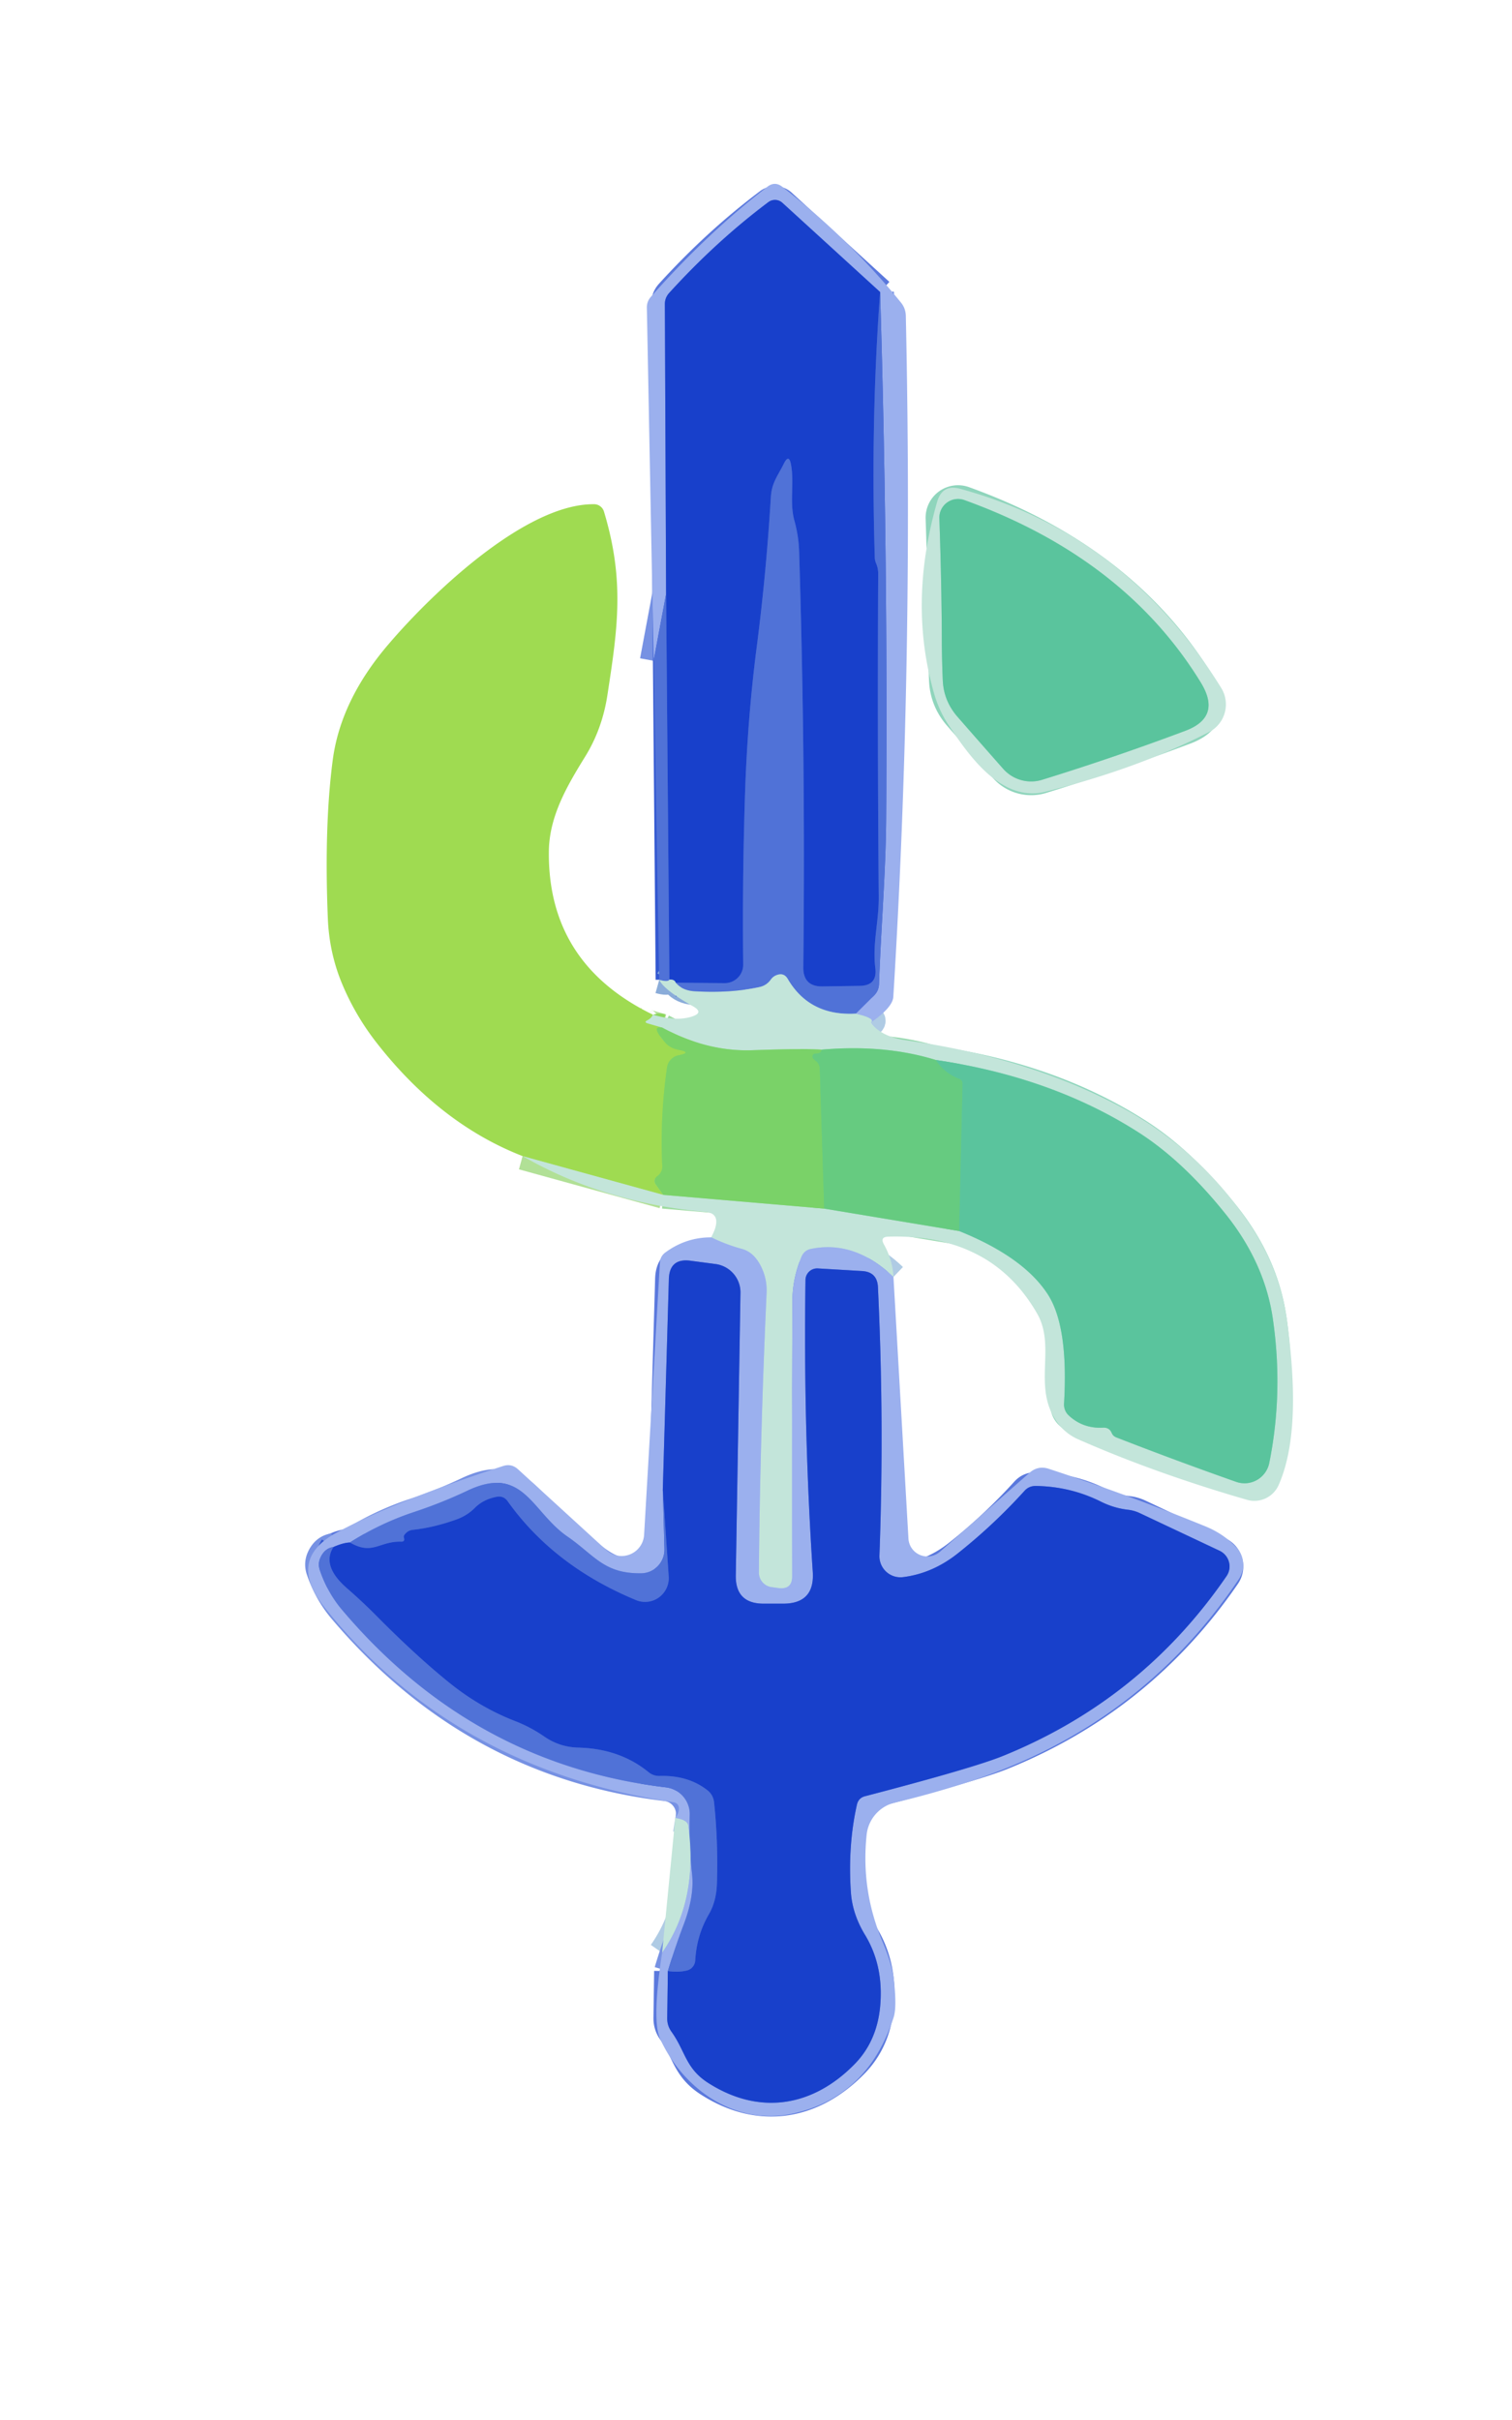 <?xml version="1.0" encoding="UTF-8" standalone="no"?>
<!DOCTYPE svg PUBLIC "-//W3C//DTD SVG 1.1//EN" "http://www.w3.org/Graphics/SVG/1.1/DTD/svg11.dtd">
<svg xmlns="http://www.w3.org/2000/svg" version="1.1" viewBox="0.00 0.00 110.00 176.00">
<g stroke-width="2.00" fill="none" stroke-linecap="butt">
<path stroke="#afcbe4" vector-effect="non-scaling-stroke" d="
  M 63.34 74.38
  Q 63.75 74.06 62.26 73.72"
/>
<path stroke="#7691e3" vector-effect="non-scaling-stroke" d="
  M 62.26 73.72
  L 63.57 72.42
  Q 63.93 72.07 63.95 71.57
  C 64.09 67.53 64.45 63.31 64.47 59.45
  Q 64.60 40.14 64.03 21.24"
/>
<path stroke="#5a78dd" vector-effect="non-scaling-stroke" d="
  M 64.03 21.24
  L 56.92 14.75
  A 0.80 0.80 0.0 0 0 55.90 14.70
  Q 52.11 17.54 48.69 21.30
  Q 48.36 21.66 48.37 22.15
  L 48.46 43.19"
/>
<path stroke="#7691e3" vector-effect="non-scaling-stroke" d="
  M 48.46 43.19
  L 47.55 48.06"
/>
<path stroke="#8aacd9" vector-effect="non-scaling-stroke" d="
  M 62.26 73.72
  Q 58.90 73.91 57.31 71.20
  Q 57.05 70.74 56.55 70.90
  Q 56.26 70.99 56.08 71.24
  Q 55.77 71.68 55.24 71.79
  Q 53.10 72.25 50.50 72.09
  Q 49.63 72.03 49.16 71.47"
/>
<path stroke="#3459d1" vector-effect="non-scaling-stroke" d="
  M 64.03 21.24
  Q 63.34 30.56 63.64 40.50
  Q 63.64 40.75 63.74 40.98
  Q 63.89 41.33 63.89 41.72
  Q 63.83 53.59 63.93 65.24
  C 63.94 67.04 63.46 68.62 63.68 70.40
  Q 63.84 71.68 62.55 71.70
  L 59.86 71.74
  Q 58.43 71.77 58.44 70.34
  Q 58.61 55.52 58.14 40.18
  Q 58.11 39.01 57.80 37.89
  C 57.42 36.55 57.80 35.18 57.55 33.81
  Q 57.40 32.96 57.02 33.73
  C 56.59 34.60 56.14 35.11 56.08 36.15
  Q 55.75 41.67 55.04 47.15
  Q 54.36 52.44 54.19 58.11
  Q 54.00 64.27 54.07 70.15
  A 1.34 1.34 0.0 0 1 52.72 71.50
  L 49.16 71.47"
/>
<path stroke="#6e93d3" vector-effect="non-scaling-stroke" d="
  M 49.16 71.47
  Q 49.06 71.21 48.70 71.25"
/>
<path stroke="#3459d1" vector-effect="non-scaling-stroke" d="
  M 48.70 71.25
  L 48.46 43.19"
/>
<path stroke="#afcbe4" vector-effect="non-scaling-stroke" d="
  M 65.00 92.87
  Q 62.18 90.18 59.00 90.83
  Q 58.51 90.93 58.31 91.40
  Q 57.65 92.99 57.65 94.61
  Q 57.61 104.48 57.63 114.64
  Q 57.63 115.61 56.66 115.50
  L 56.15 115.43
  A 1.07 1.06 -86.7 0 1 55.21 114.37
  Q 55.29 104.61 55.77 94.04
  Q 55.81 93.10 55.45 92.29
  Q 54.92 91.08 53.97 90.83
  Q 52.83 90.52 51.75 89.99"
/>
<path stroke="#9fdca1" vector-effect="non-scaling-stroke" d="
  M 48.25 86.90
  L 59.96 87.90"
/>
<path stroke="#95d8ad" vector-effect="non-scaling-stroke" d="
  M 59.96 87.90
  L 69.78 89.53"
/>
<path stroke="#8fd5bc" vector-effect="non-scaling-stroke" d="
  M 69.78 89.53
  Q 74.48 91.42 76.24 94.15
  Q 77.74 96.49 77.41 102.08
  A 1.10 1.06 -67.4 0 0 77.74 102.93
  Q 78.78 103.91 80.26 103.83
  Q 80.71 103.81 80.88 104.22
  Q 80.98 104.45 81.22 104.54
  Q 85.48 106.20 89.93 107.77
  A 1.84 1.83 -74.5 0 0 92.34 106.40
  Q 93.37 101.29 92.61 95.98
  Q 92.04 91.91 89.20 88.34
  Q 86.11 84.47 82.88 82.39
  Q 76.58 78.34 68.08 77.09"
/>
<path stroke="#95d8ad" vector-effect="non-scaling-stroke" d="
  M 68.08 77.09
  Q 64.36 75.94 59.77 76.34"
/>
<path stroke="#9fdca1" vector-effect="non-scaling-stroke" d="
  M 59.77 76.34
  Q 58.42 76.25 54.75 76.38
  Q 51.45 76.50 48.19 74.74"
/>
<path stroke="#8aacd9" vector-effect="non-scaling-stroke" d="
  M 48.70 71.25
  Q 48.60 71.44 47.96 71.26"
/>
<path stroke="#afcbe4" vector-effect="non-scaling-stroke" d="
  M 48.17 142.02
  Q 50.83 138.21 50.07 132.75
  Q 50.01 132.35 49.13 132.21"
/>
<path stroke="#60c88f" vector-effect="non-scaling-stroke" d="
  M 68.08 77.09
  Q 68.72 78.05 69.77 78.45
  Q 70.04 78.55 70.03 78.84
  L 69.78 89.53"
/>
<path stroke="#b1e096" vector-effect="non-scaling-stroke" d="
  M 47.49 73.79
  Q 47.42 74.03 47.10 74.20
  Q 46.82 74.34 47.12 74.43
  L 48.19 74.74"
/>
<path stroke="#8dd75d" vector-effect="non-scaling-stroke" d="
  M 48.19 74.74
  Q 47.28 74.55 48.42 75.85
  A 1.50 1.49 77.3 0 0 49.10 76.28
  Q 49.23 76.32 49.35 76.35
  Q 50.40 76.54 49.36 76.75
  Q 49.14 76.79 48.97 76.92
  Q 48.58 77.20 48.52 77.67
  Q 48.01 81.32 48.18 84.79
  Q 48.20 85.25 47.83 85.53
  Q 47.46 85.81 47.73 86.18
  L 48.25 86.90"
/>
<path stroke="#b1e096" vector-effect="non-scaling-stroke" d="
  M 48.25 86.90
  L 38.02 84.08"
/>
<path stroke="#70cf74" vector-effect="non-scaling-stroke" d="
  M 59.77 76.34
  Q 59.78 76.62 59.31 76.63
  A 0.21 0.21 0.0 0 0 59.17 76.99
  Q 59.24 77.07 59.38 77.18
  Q 59.63 77.40 59.64 77.73
  L 59.96 87.90"
/>
<path stroke="#8fd5bc" vector-effect="non-scaling-stroke" d="
  M 68.52 46.37
  Q 68.52 47.96 68.59 49.50
  Q 68.66 50.98 69.66 52.13
  Q 71.39 54.11 72.98 55.91
  A 2.71 2.71 0.0 0 0 75.82 56.71
  Q 81.06 55.09 86.23 53.15
  Q 88.90 52.15 87.36 49.64
  Q 81.80 40.57 70.16 36.37
  A 1.36 1.36 0.0 0 0 68.34 37.69
  Q 68.50 42.36 68.52 46.37"
/>
<path stroke="#7691e3" vector-effect="non-scaling-stroke" d="
  M 48.22 108.35
  L 48.34 112.65
  A 1.72 1.71 88.8 0 1 46.65 114.42
  C 43.92 114.46 43.25 113.10 41.27 111.74
  C 38.67 109.95 38.07 106.46 33.97 108.43
  Q 32.13 109.30 30.14 109.96
  Q 27.66 110.78 25.46 112.18"
/>
<path stroke="#5a78dd" vector-effect="non-scaling-stroke" d="
  M 25.46 112.18
  Q 24.96 112.20 24.26 112.51"
/>
<path stroke="#7691e3" vector-effect="non-scaling-stroke" d="
  M 24.26 112.51
  Q 23.63 112.60 23.32 113.27
  Q 23.11 113.72 23.27 114.19
  Q 23.82 115.81 24.86 117.05
  Q 34.37 128.31 48.45 129.99
  A 1.96 1.96 0.0 0 1 50.18 132.00
  Q 50.12 134.26 50.35 136.31
  Q 50.52 137.90 49.75 139.94
  Q 49.09 141.68 48.59 143.35"
/>
<path stroke="#5a78dd" vector-effect="non-scaling-stroke" d="
  M 48.59 143.35
  L 48.54 146.76
  Q 48.53 147.31 48.85 147.76
  C 49.88 149.20 49.87 150.43 51.53 151.49
  C 55.27 153.88 59.18 153.22 62.23 150.06
  Q 63.79 148.43 64.03 145.95
  Q 64.31 142.98 62.92 140.70
  Q 62.00 139.18 61.90 137.57
  Q 61.68 134.19 62.34 131.26
  Q 62.45 130.75 62.95 130.63
  Q 70.85 128.57 73.00 127.69
  Q 83.08 123.59 89.23 114.63
  A 1.26 1.25 29.8 0 0 88.72 112.78
  L 82.93 110.05
  Q 82.51 109.85 82.05 109.80
  Q 81.03 109.68 80.09 109.21
  Q 77.89 108.11 75.37 108.07
  Q 74.86 108.06 74.53 108.43
  Q 72.30 110.89 69.71 112.95
  Q 67.86 114.43 65.70 114.70
  A 1.53 1.53 0.0 0 1 63.98 113.12
  Q 64.34 103.42 63.87 93.59
  Q 63.81 92.51 62.73 92.44
  L 59.50 92.25
  A 0.85 0.85 0.0 0 0 58.60 93.09
  Q 58.44 103.86 59.13 114.32
  Q 59.28 116.63 56.97 116.63
  L 55.56 116.63
  Q 53.49 116.63 53.53 114.56
  L 53.87 94.04
  A 2.09 2.08 4.3 0 0 52.05 91.93
  L 50.23 91.69
  Q 48.70 91.49 48.66 93.04
  L 48.22 108.35"
/>
<path stroke="#3459d1" vector-effect="non-scaling-stroke" d="
  M 48.59 143.35
  Q 49.35 143.46 49.97 143.31
  A 0.80 0.80 0.0 0 0 50.58 142.57
  Q 50.68 140.76 51.57 139.22
  Q 52.13 138.27 52.16 136.91
  Q 52.25 133.91 51.95 131.08
  Q 51.89 130.52 51.44 130.18
  Q 50.04 129.10 47.99 129.16
  Q 47.54 129.17 47.19 128.89
  Q 45.10 127.18 42.09 127.10
  Q 40.71 127.07 39.59 126.29
  Q 38.59 125.60 37.45 125.16
  Q 34.88 124.16 32.65 122.35
  Q 30.24 120.40 27.36 117.49
  Q 26.37 116.49 25.21 115.48
  Q 23.38 113.87 24.26 112.51"
/>
<path stroke="#3459d1" vector-effect="non-scaling-stroke" d="
  M 25.46 112.18
  C 27.10 113.14 27.59 112.08 29.18 112.12
  Q 29.47 112.13 29.39 111.85
  Q 29.35 111.71 29.44 111.60
  Q 29.67 111.30 30.04 111.26
  Q 31.54 111.10 33.20 110.51
  Q 34.00 110.22 34.56 109.65
  Q 35.16 109.05 36.12 108.86
  Q 36.64 108.76 36.94 109.19
  Q 40.30 113.90 46.27 116.37
  A 1.73 1.72 -80.6 0 0 48.65 114.66
  L 48.22 108.35"
/>
</g>
<path fill="#9bb0ee" d="
  M 63.34 74.38
  Q 63.75 74.06 62.26 73.72
  L 63.57 72.42
  Q 63.93 72.07 63.95 71.57
  C 64.09 67.53 64.45 63.31 64.47 59.45
  Q 64.60 40.14 64.03 21.24
  L 56.92 14.75
  A 0.80 0.80 0.0 0 0 55.90 14.70
  Q 52.11 17.54 48.69 21.30
  Q 48.36 21.66 48.37 22.15
  L 48.46 43.19
  L 47.55 48.06
  L 47.06 22.39
  Q 47.05 21.92 47.36 21.58
  Q 51.41 16.99 55.83 13.58
  Q 56.38 13.16 56.92 13.59
  Q 61.82 17.41 65.55 22.01
  Q 65.89 22.43 65.90 22.98
  Q 66.46 48.64 64.99 72.50
  Q 64.94 73.27 63.34 74.38
  Z"
/>
<path fill="#1840cb" d="
  M 64.03 21.24
  Q 63.34 30.56 63.64 40.50
  Q 63.64 40.75 63.74 40.98
  Q 63.89 41.33 63.89 41.72
  Q 63.83 53.59 63.93 65.24
  C 63.94 67.04 63.46 68.62 63.68 70.40
  Q 63.84 71.68 62.55 71.70
  L 59.86 71.74
  Q 58.43 71.77 58.44 70.34
  Q 58.61 55.52 58.14 40.18
  Q 58.11 39.01 57.80 37.89
  C 57.42 36.55 57.80 35.18 57.55 33.81
  Q 57.40 32.96 57.02 33.73
  C 56.59 34.60 56.14 35.11 56.08 36.15
  Q 55.75 41.67 55.04 47.15
  Q 54.36 52.44 54.19 58.11
  Q 54.00 64.27 54.07 70.15
  A 1.34 1.34 0.0 0 1 52.72 71.50
  L 49.16 71.47
  Q 49.06 71.21 48.70 71.25
  L 48.46 43.19
  L 48.37 22.15
  Q 48.36 21.66 48.69 21.30
  Q 52.11 17.54 55.90 14.70
  A 0.80 0.80 0.0 0 1 56.92 14.75
  L 64.03 21.24
  Z"
/>
<path fill="#5072d7" d="
  M 64.03 21.24
  Q 64.60 40.14 64.47 59.45
  C 64.45 63.31 64.09 67.53 63.95 71.57
  Q 63.93 72.07 63.57 72.42
  L 62.26 73.72
  Q 58.90 73.91 57.31 71.20
  Q 57.05 70.74 56.55 70.90
  Q 56.26 70.99 56.08 71.24
  Q 55.77 71.68 55.24 71.79
  Q 53.10 72.25 50.50 72.09
  Q 49.63 72.03 49.16 71.47
  L 52.72 71.50
  A 1.34 1.34 0.0 0 0 54.07 70.15
  Q 54.00 64.27 54.19 58.11
  Q 54.36 52.44 55.04 47.15
  Q 55.75 41.67 56.08 36.15
  C 56.14 35.11 56.59 34.60 57.02 33.73
  Q 57.40 32.96 57.55 33.81
  C 57.80 35.18 57.42 36.55 57.80 37.89
  Q 58.11 39.01 58.14 40.18
  Q 58.61 55.52 58.44 70.34
  Q 58.43 71.77 59.86 71.74
  L 62.55 71.70
  Q 63.84 71.68 63.68 70.40
  C 63.46 68.62 63.94 67.04 63.93 65.24
  Q 63.83 53.59 63.89 41.72
  Q 63.89 41.33 63.74 40.98
  Q 63.64 40.75 63.64 40.50
  Q 63.34 30.56 64.03 21.24
  Z"
/>
<path fill="#c3e5da" d="
  M 69.86 35.55
  Q 81.93 38.85 88.85 50.04
  A 2.27 2.26 60.5 0 1 87.96 53.24
  Q 82.77 55.91 76.06 57.58
  C 72.86 58.38 70.50 54.97 69.01 52.73
  Q 68.33 51.71 67.97 50.48
  Q 66.05 43.87 68.18 36.49
  Q 68.56 35.19 69.86 35.55
  Z
  M 68.52 46.37
  Q 68.52 47.96 68.59 49.50
  Q 68.66 50.98 69.66 52.13
  Q 71.39 54.11 72.98 55.91
  A 2.71 2.71 0.0 0 0 75.82 56.71
  Q 81.06 55.09 86.23 53.15
  Q 88.90 52.15 87.36 49.64
  Q 81.80 40.57 70.16 36.37
  A 1.36 1.36 0.0 0 0 68.34 37.69
  Q 68.50 42.36 68.52 46.37
  Z"
/>
<path fill="#5ac49d" d="
  M 68.52 46.37
  Q 68.50 42.36 68.34 37.69
  A 1.36 1.36 0.0 0 1 70.16 36.37
  Q 81.80 40.57 87.36 49.64
  Q 88.90 52.15 86.23 53.15
  Q 81.06 55.09 75.82 56.71
  A 2.71 2.71 0.0 0 1 72.98 55.91
  Q 71.39 54.11 69.66 52.13
  Q 68.66 50.98 68.59 49.50
  Q 68.52 47.96 68.52 46.37
  Z"
/>
<path fill="#9fdb51" d="
  M 47.49 73.79
  Q 47.42 74.03 47.10 74.20
  Q 46.82 74.34 47.12 74.43
  L 48.19 74.74
  Q 47.28 74.55 48.42 75.85
  A 1.50 1.49 77.3 0 0 49.10 76.28
  Q 49.23 76.32 49.35 76.35
  Q 50.40 76.54 49.36 76.75
  Q 49.14 76.79 48.97 76.92
  Q 48.58 77.20 48.52 77.67
  Q 48.01 81.32 48.18 84.79
  Q 48.20 85.25 47.83 85.53
  Q 47.46 85.81 47.73 86.18
  L 48.25 86.90
  L 38.02 84.08
  Q 32.01 81.74 27.40 75.84
  Q 25.84 73.84 24.88 71.53
  Q 23.95 69.29 23.85 66.78
  Q 23.58 60.10 24.20 55.33
  Q 24.76 50.95 28.25 46.87
  C 31.55 43.00 38.31 36.62 43.22 36.67
  A 0.75 0.75 0.0 0 1 43.94 37.21
  C 45.46 42.24 44.93 45.73 44.19 50.55
  Q 43.81 53.04 42.55 55.06
  C 41.26 57.15 39.96 59.36 39.93 61.91
  Q 39.84 70.07 47.49 73.79
  Z"
/>
<path fill="#5072d7" d="
  M 48.46 43.19
  L 48.70 71.25
  Q 48.60 71.44 47.96 71.26
  L 47.55 48.06
  L 48.46 43.19
  Z"
/>
<path fill="#c3e5da" d="
  M 62.26 73.72
  Q 63.75 74.06 63.34 74.38
  Q 64.14 75.40 65.88 75.65
  Q 74.80 76.90 81.53 80.50
  Q 87.24 83.55 90.96 89.09
  Q 93.18 92.39 93.67 96.30
  C 94.11 99.81 94.50 104.68 93.02 108.01
  A 1.93 1.93 0.0 0 1 90.73 109.08
  Q 84.05 107.15 78.42 104.67
  Q 77.23 104.14 76.57 102.89
  C 75.31 100.45 76.77 97.80 75.44 95.51
  Q 72.09 89.71 64.61 89.94
  Q 64.01 89.96 64.30 90.49
  Q 64.94 91.63 65.00 92.87
  Q 62.18 90.18 59.00 90.83
  Q 58.51 90.93 58.31 91.40
  Q 57.65 92.99 57.65 94.61
  Q 57.61 104.48 57.63 114.64
  Q 57.63 115.61 56.66 115.50
  L 56.15 115.43
  A 1.07 1.06 -86.7 0 1 55.21 114.37
  Q 55.29 104.61 55.77 94.04
  Q 55.81 93.10 55.45 92.29
  Q 54.92 91.08 53.97 90.83
  Q 52.83 90.52 51.75 89.99
  Q 52.64 88.26 51.33 88.14
  Q 43.95 87.49 38.02 84.08
  L 48.25 86.90
  L 59.96 87.90
  L 69.78 89.53
  Q 74.48 91.42 76.24 94.15
  Q 77.74 96.49 77.41 102.08
  A 1.10 1.06 -67.4 0 0 77.74 102.93
  Q 78.78 103.91 80.26 103.83
  Q 80.71 103.81 80.88 104.22
  Q 80.98 104.45 81.22 104.54
  Q 85.48 106.20 89.93 107.77
  A 1.84 1.83 -74.5 0 0 92.34 106.40
  Q 93.37 101.29 92.61 95.98
  Q 92.04 91.91 89.20 88.34
  Q 86.11 84.47 82.88 82.39
  Q 76.58 78.34 68.08 77.09
  Q 64.36 75.94 59.77 76.34
  Q 58.42 76.25 54.75 76.38
  Q 51.45 76.50 48.19 74.74
  L 47.12 74.43
  Q 46.82 74.34 47.10 74.20
  Q 47.42 74.03 47.49 73.79
  Q 49.17 74.30 50.31 73.94
  Q 51.26 73.65 50.39 73.17
  Q 48.30 71.99 47.96 71.26
  Q 48.60 71.44 48.70 71.25
  Q 49.06 71.21 49.16 71.47
  Q 49.63 72.03 50.50 72.09
  Q 53.10 72.25 55.24 71.79
  Q 55.77 71.68 56.08 71.24
  Q 56.26 70.99 56.55 70.90
  Q 57.05 70.74 57.31 71.20
  Q 58.90 73.91 62.26 73.72
  Z"
/>
<path fill="#7ad268" d="
  M 48.19 74.74
  Q 51.45 76.50 54.75 76.38
  Q 58.42 76.25 59.77 76.34
  Q 59.78 76.62 59.31 76.63
  A 0.21 0.21 0.0 0 0 59.17 76.99
  Q 59.24 77.07 59.38 77.18
  Q 59.63 77.40 59.64 77.73
  L 59.96 87.90
  L 48.25 86.90
  L 47.73 86.18
  Q 47.46 85.81 47.83 85.53
  Q 48.20 85.25 48.18 84.79
  Q 48.01 81.32 48.52 77.67
  Q 48.58 77.20 48.97 76.92
  Q 49.14 76.79 49.36 76.75
  Q 50.40 76.54 49.35 76.35
  Q 49.23 76.32 49.10 76.28
  A 1.50 1.49 77.3 0 1 48.42 75.85
  Q 47.28 74.55 48.19 74.74
  Z"
/>
<path fill="#66cb80" d="
  M 59.77 76.34
  Q 64.36 75.94 68.08 77.09
  Q 68.72 78.05 69.77 78.45
  Q 70.04 78.55 70.03 78.84
  L 69.78 89.53
  L 59.96 87.90
  L 59.64 77.73
  Q 59.63 77.40 59.38 77.18
  Q 59.24 77.07 59.17 76.99
  A 0.21 0.21 0.0 0 1 59.31 76.63
  Q 59.78 76.62 59.77 76.34
  Z"
/>
<path fill="#5ac49d" d="
  M 68.08 77.09
  Q 76.58 78.34 82.88 82.39
  Q 86.11 84.47 89.20 88.34
  Q 92.04 91.91 92.61 95.98
  Q 93.37 101.29 92.34 106.40
  A 1.84 1.83 -74.5 0 1 89.93 107.77
  Q 85.48 106.20 81.22 104.54
  Q 80.98 104.45 80.88 104.22
  Q 80.71 103.81 80.26 103.83
  Q 78.78 103.91 77.74 102.93
  A 1.10 1.06 -67.4 0 1 77.41 102.08
  Q 77.74 96.49 76.24 94.15
  Q 74.48 91.42 69.78 89.53
  L 70.03 78.84
  Q 70.04 78.55 69.77 78.45
  Q 68.72 78.05 68.08 77.09
  Z"
/>
<path fill="#9bb0ee" d="
  M 51.75 89.99
  Q 52.83 90.52 53.97 90.83
  Q 54.92 91.08 55.45 92.29
  Q 55.81 93.10 55.77 94.04
  Q 55.29 104.61 55.21 114.37
  A 1.07 1.06 -86.7 0 0 56.15 115.43
  L 56.66 115.50
  Q 57.63 115.61 57.63 114.64
  Q 57.61 104.48 57.65 94.61
  Q 57.65 92.99 58.31 91.40
  Q 58.51 90.93 59.00 90.83
  Q 62.18 90.18 65.00 92.87
  L 66.09 111.89
  A 1.39 1.38 -22.3 0 0 68.39 112.85
  L 74.90 107.11
  Q 75.52 106.57 76.29 106.82
  Q 82.10 108.72 87.75 111.03
  Q 89.04 111.57 89.95 112.54
  A 1.86 1.86 0.0 0 1 90.13 114.84
  Q 82.98 125.48 70.57 129.56
  Q 67.85 130.45 65.10 131.10
  A 2.69 2.69 0.0 0 0 63.05 133.43
  Q 62.62 137.47 64.21 141.22
  Q 64.89 142.81 65.02 143.91
  Q 65.26 145.96 65.01 146.73
  Q 63.11 152.55 57.63 153.73
  C 53.55 154.61 49.72 152.00 48.02 148.27
  Q 47.42 146.95 48.17 142.02
  Q 50.83 138.21 50.07 132.75
  Q 50.01 132.35 49.13 132.21
  Q 49.38 131.88 49.39 131.57
  Q 49.40 131.14 48.98 131.07
  Q 32.98 128.66 23.61 116.90
  Q 20.87 113.46 24.44 111.49
  Q 28.54 109.25 36.60 106.62
  Q 37.21 106.42 37.69 106.86
  L 44.11 112.73
  A 1.64 1.64 0.0 0 0 46.86 111.61
  L 48.01 91.83
  Q 48.03 91.35 48.43 91.07
  Q 49.93 89.98 51.75 89.99
  Z
  M 48.22 108.35
  L 48.34 112.65
  A 1.72 1.71 88.8 0 1 46.65 114.42
  C 43.92 114.46 43.25 113.10 41.27 111.74
  C 38.67 109.95 38.07 106.46 33.97 108.43
  Q 32.13 109.30 30.14 109.96
  Q 27.66 110.78 25.46 112.18
  Q 24.96 112.20 24.26 112.51
  Q 23.63 112.60 23.32 113.27
  Q 23.11 113.72 23.27 114.19
  Q 23.82 115.81 24.86 117.05
  Q 34.37 128.31 48.45 129.99
  A 1.96 1.96 0.0 0 1 50.18 132.00
  Q 50.12 134.26 50.35 136.31
  Q 50.52 137.90 49.75 139.94
  Q 49.09 141.68 48.59 143.35
  L 48.54 146.76
  Q 48.53 147.31 48.85 147.76
  C 49.88 149.20 49.87 150.43 51.53 151.49
  C 55.27 153.88 59.18 153.22 62.23 150.06
  Q 63.79 148.43 64.03 145.95
  Q 64.31 142.98 62.92 140.70
  Q 62.00 139.18 61.90 137.57
  Q 61.68 134.19 62.34 131.26
  Q 62.45 130.75 62.95 130.63
  Q 70.85 128.57 73.00 127.69
  Q 83.08 123.59 89.23 114.63
  A 1.26 1.25 29.8 0 0 88.72 112.78
  L 82.93 110.05
  Q 82.51 109.85 82.05 109.80
  Q 81.03 109.68 80.09 109.21
  Q 77.89 108.11 75.37 108.07
  Q 74.86 108.06 74.53 108.43
  Q 72.30 110.89 69.71 112.95
  Q 67.86 114.43 65.70 114.70
  A 1.53 1.53 0.0 0 1 63.98 113.12
  Q 64.34 103.42 63.87 93.59
  Q 63.81 92.51 62.73 92.44
  L 59.50 92.25
  A 0.85 0.85 0.0 0 0 58.60 93.09
  Q 58.44 103.86 59.13 114.32
  Q 59.28 116.63 56.97 116.63
  L 55.56 116.63
  Q 53.49 116.63 53.53 114.56
  L 53.87 94.04
  A 2.09 2.08 4.3 0 0 52.05 91.93
  L 50.23 91.69
  Q 48.70 91.49 48.66 93.04
  L 48.22 108.35
  Z"
/>
<path fill="#1840cb" d="
  M 48.59 143.35
  Q 49.35 143.46 49.97 143.31
  A 0.80 0.80 0.0 0 0 50.58 142.57
  Q 50.68 140.76 51.57 139.22
  Q 52.13 138.27 52.16 136.91
  Q 52.25 133.91 51.95 131.08
  Q 51.89 130.52 51.44 130.18
  Q 50.04 129.10 47.99 129.16
  Q 47.54 129.17 47.19 128.89
  Q 45.10 127.18 42.09 127.10
  Q 40.71 127.07 39.59 126.29
  Q 38.59 125.60 37.45 125.16
  Q 34.88 124.16 32.65 122.35
  Q 30.24 120.40 27.36 117.49
  Q 26.37 116.49 25.21 115.48
  Q 23.38 113.87 24.26 112.51
  Q 24.96 112.20 25.46 112.18
  C 27.10 113.14 27.59 112.08 29.18 112.12
  Q 29.47 112.13 29.39 111.85
  Q 29.35 111.71 29.44 111.60
  Q 29.67 111.30 30.04 111.26
  Q 31.54 111.10 33.20 110.51
  Q 34.00 110.22 34.56 109.65
  Q 35.16 109.05 36.12 108.86
  Q 36.64 108.76 36.94 109.19
  Q 40.30 113.90 46.27 116.37
  A 1.73 1.72 -80.6 0 0 48.65 114.66
  L 48.22 108.35
  L 48.66 93.04
  Q 48.70 91.49 50.23 91.69
  L 52.05 91.93
  A 2.09 2.08 4.3 0 1 53.87 94.04
  L 53.53 114.56
  Q 53.49 116.63 55.56 116.63
  L 56.97 116.63
  Q 59.28 116.63 59.13 114.32
  Q 58.44 103.86 58.60 93.09
  A 0.85 0.85 0.0 0 1 59.50 92.25
  L 62.73 92.44
  Q 63.81 92.51 63.87 93.59
  Q 64.34 103.42 63.98 113.12
  A 1.53 1.53 0.0 0 0 65.70 114.70
  Q 67.86 114.43 69.71 112.95
  Q 72.30 110.89 74.53 108.43
  Q 74.86 108.06 75.37 108.07
  Q 77.89 108.11 80.09 109.21
  Q 81.03 109.68 82.05 109.80
  Q 82.51 109.85 82.93 110.05
  L 88.72 112.78
  A 1.26 1.25 29.8 0 1 89.23 114.63
  Q 83.08 123.59 73.00 127.69
  Q 70.85 128.57 62.95 130.63
  Q 62.45 130.75 62.34 131.26
  Q 61.68 134.19 61.90 137.57
  Q 62.00 139.18 62.92 140.70
  Q 64.31 142.98 64.03 145.95
  Q 63.79 148.43 62.23 150.06
  C 59.18 153.22 55.27 153.88 51.53 151.49
  C 49.87 150.43 49.88 149.20 48.85 147.76
  Q 48.53 147.31 48.54 146.76
  L 48.59 143.35
  Z"
/>
<path fill="#5072d7" d="
  M 48.22 108.35
  L 48.65 114.66
  A 1.73 1.72 -80.6 0 1 46.27 116.37
  Q 40.30 113.90 36.94 109.19
  Q 36.64 108.76 36.12 108.86
  Q 35.16 109.05 34.56 109.65
  Q 34.00 110.22 33.20 110.51
  Q 31.54 111.10 30.04 111.26
  Q 29.67 111.30 29.44 111.60
  Q 29.35 111.71 29.39 111.85
  Q 29.47 112.13 29.18 112.12
  C 27.59 112.08 27.10 113.14 25.46 112.18
  Q 27.66 110.78 30.14 109.96
  Q 32.13 109.30 33.97 108.43
  C 38.07 106.46 38.67 109.95 41.27 111.74
  C 43.25 113.10 43.92 114.46 46.65 114.42
  A 1.72 1.71 88.8 0 0 48.34 112.65
  L 48.22 108.35
  Z"
/>
<path fill="#5072d7" d="
  M 24.26 112.51
  Q 23.38 113.87 25.21 115.48
  Q 26.37 116.49 27.36 117.49
  Q 30.24 120.40 32.65 122.35
  Q 34.88 124.16 37.45 125.16
  Q 38.59 125.60 39.59 126.29
  Q 40.71 127.07 42.09 127.10
  Q 45.10 127.18 47.19 128.89
  Q 47.54 129.17 47.99 129.16
  Q 50.04 129.10 51.44 130.18
  Q 51.89 130.52 51.95 131.08
  Q 52.25 133.91 52.16 136.91
  Q 52.13 138.27 51.57 139.22
  Q 50.68 140.76 50.58 142.57
  A 0.80 0.80 0.0 0 1 49.97 143.31
  Q 49.35 143.46 48.59 143.35
  Q 49.09 141.68 49.75 139.94
  Q 50.52 137.90 50.35 136.31
  Q 50.12 134.26 50.18 132.00
  A 1.96 1.96 0.0 0 0 48.45 129.99
  Q 34.37 128.31 24.86 117.05
  Q 23.82 115.81 23.27 114.19
  Q 23.11 113.72 23.32 113.27
  Q 23.63 112.60 24.26 112.51
  Z"
/>
<path fill="#c3e5da" d="
  M 49.13 132.21
  Q 50.01 132.35 50.07 132.75
  Q 50.83 138.21 48.17 142.02
  L 49.13 132.21
  Z"
/>
</svg>

